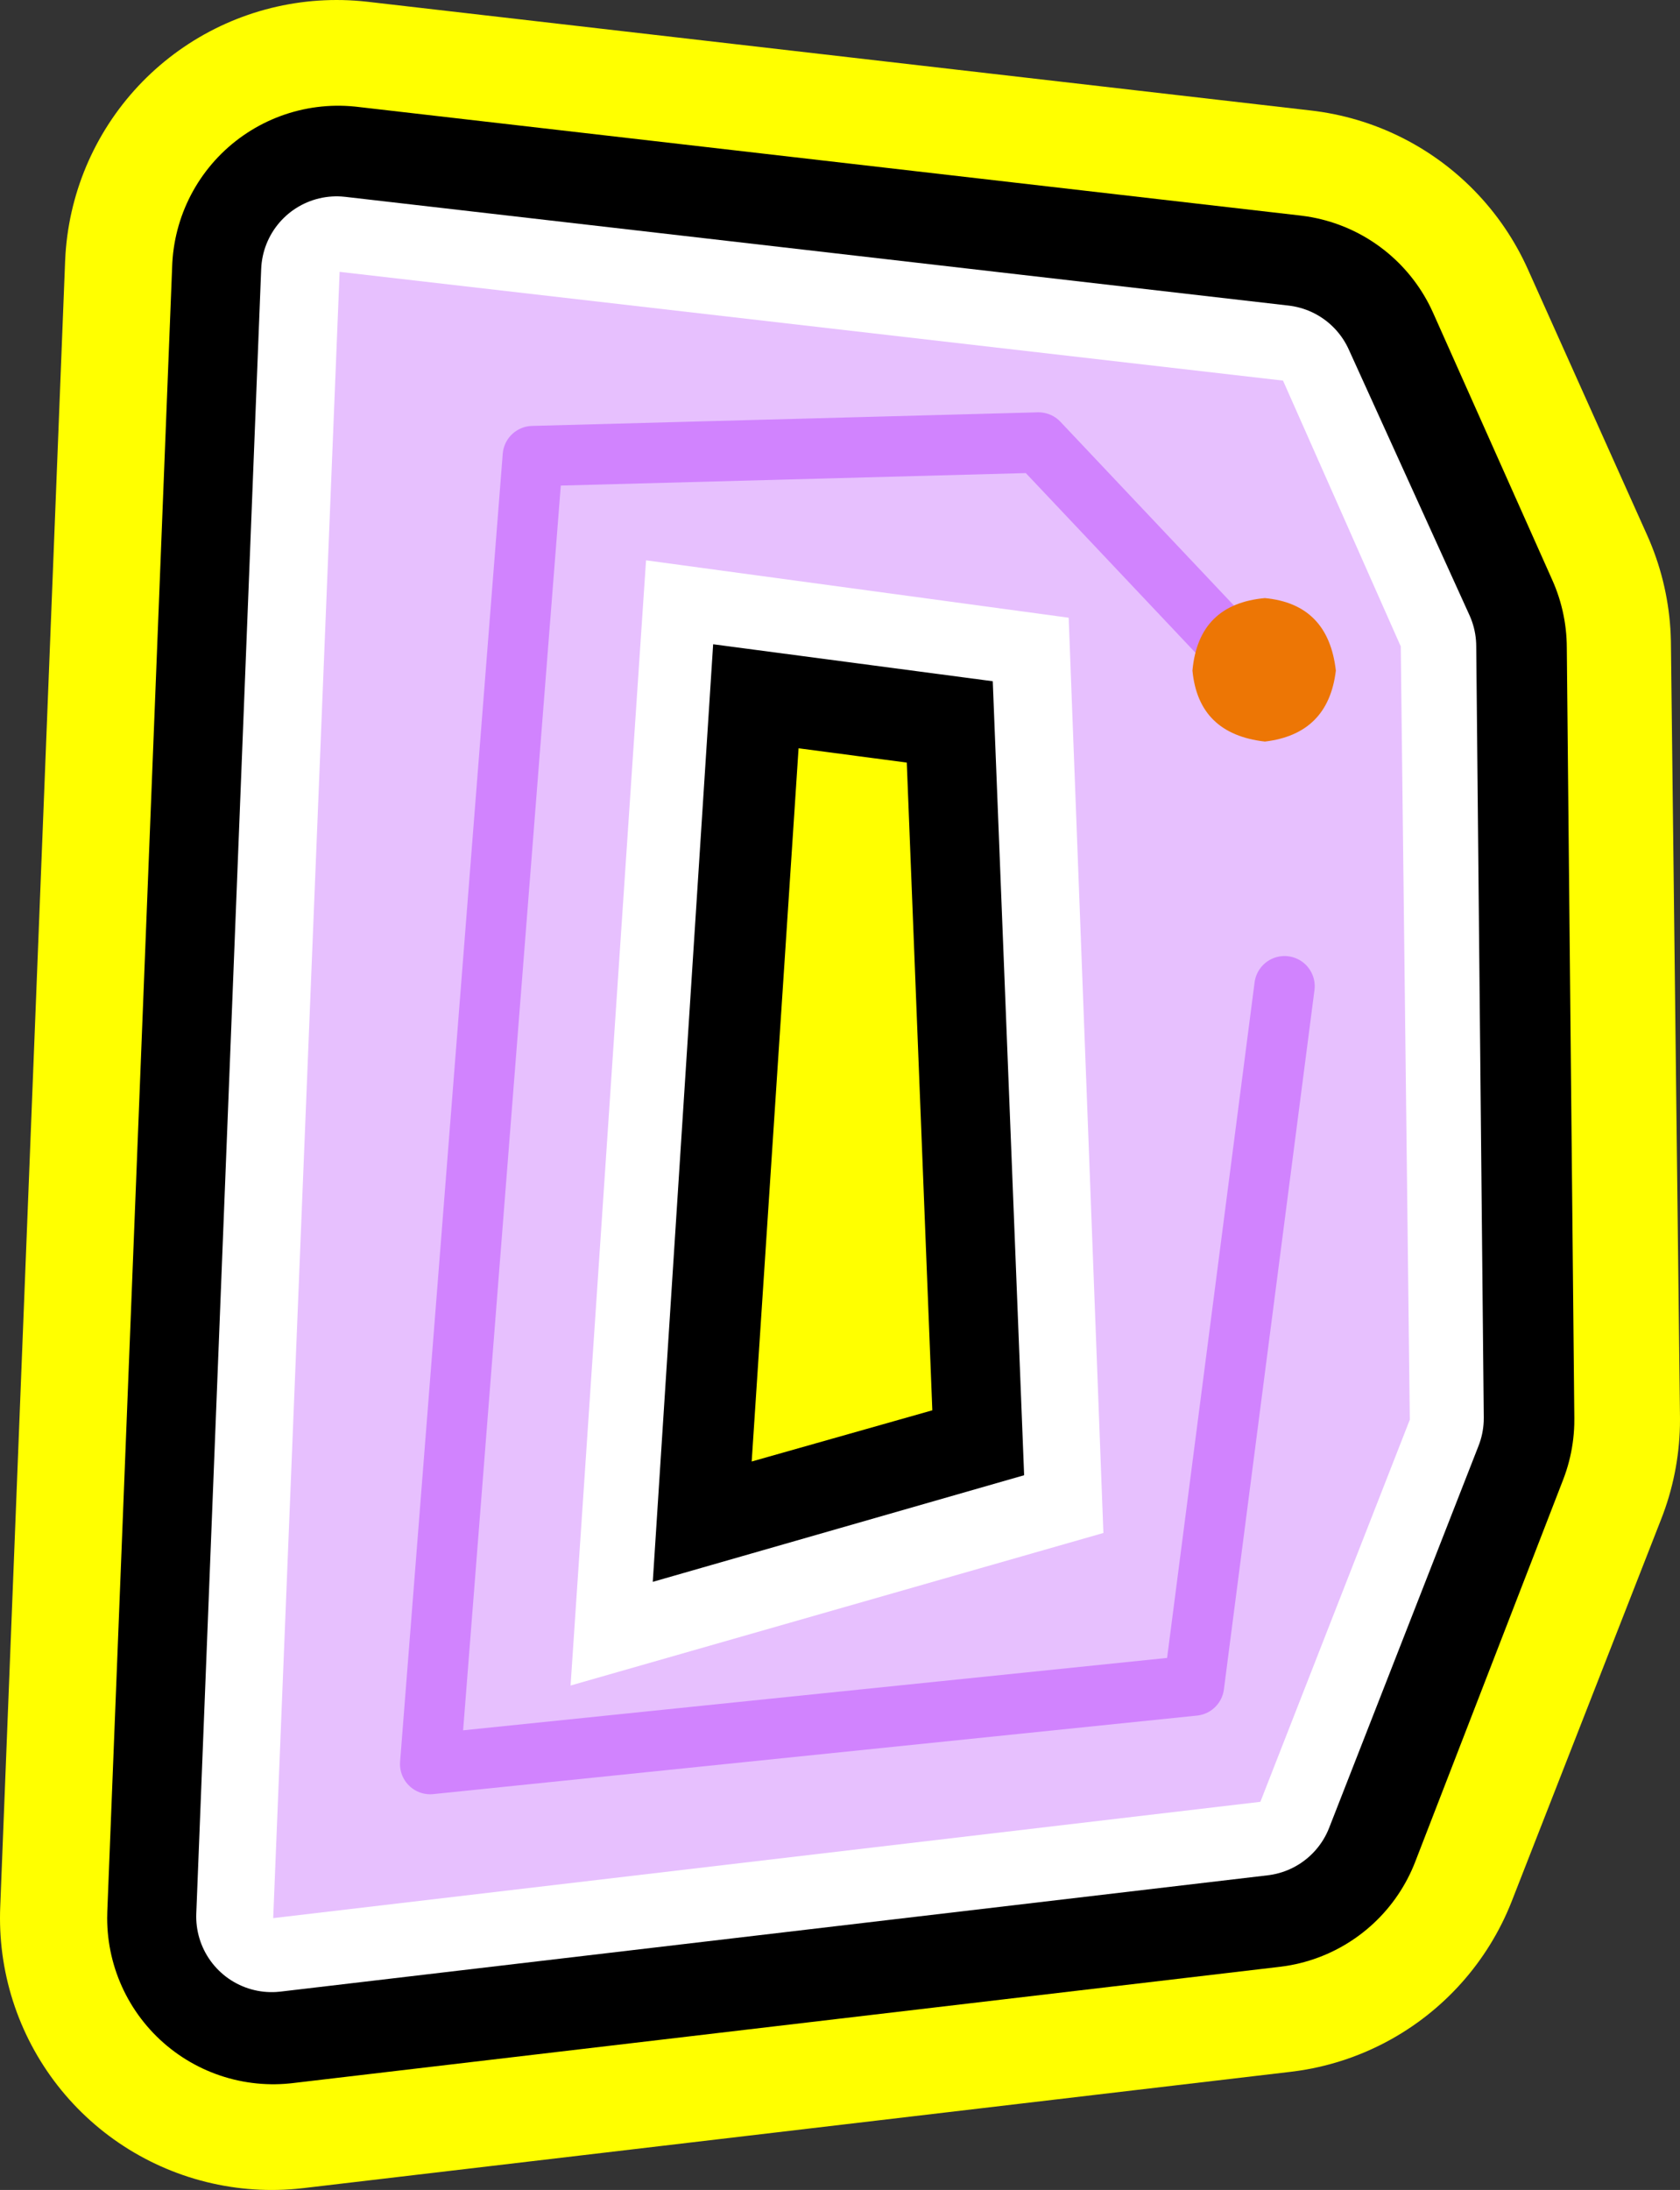 <?xml version="1.0" encoding="UTF-8" standalone="no"?>
<svg xmlns:xlink="http://www.w3.org/1999/xlink" height="72.5px" width="55.65px" xmlns="http://www.w3.org/2000/svg">
  <rect width="100%" height="100%" fill="#333333" stroke="none"/>
  <g transform="matrix(1.0, 0.0, 0.0, 1.0, 27.85, 36.25)">
    <path d="M18.55 -14.85 L18.85 10.7 13.9 23.4 -18.8 27.25 -16.6 -27.25 14.6 -23.65 18.55 -14.85 M-6.45 -17.7 L-8.95 19.55 8.7 14.5 7.55 -15.85 -6.45 -17.7" fill="#ffff00" fill-rule="evenodd" stroke="none"/>
    <path d="M18.5 -14.85 L18.8 10.75 13.85 23.4 -18.85 27.25 -16.7 -27.25 14.55 -23.65 18.5 -14.85 M-6.55 -17.7 L-8.95 19.55 8.65 14.5 7.45 -15.8 -6.55 -17.7" fill="none" stroke="#ffff00" stroke-linecap="round" stroke-linejoin="round" stroke-width="18.0"/>
    <path d="M18.55 -14.85 L18.85 10.7 13.9 23.4 -18.8 27.25 -16.6 -27.25 14.6 -23.65 18.55 -14.85 M-6.45 -17.7 L-8.95 19.55 8.7 14.5 7.55 -15.85 -6.45 -17.7" fill="#000000" fill-rule="evenodd" stroke="none"/>
    <path d="M18.55 -14.8 L18.8 10.75 13.9 23.4 -18.8 27.25 -16.65 -27.25 14.6 -23.65 18.55 -14.8 M-6.5 -17.7 L-8.95 19.55 8.7 14.55 7.5 -15.85 -6.5 -17.7" fill="none" stroke="#000000" stroke-linecap="round" stroke-linejoin="round" stroke-width="11.0"/>
    <path d="M18.55 -14.85 L18.85 10.7 13.9 23.4 -18.8 27.25 -16.6 -27.25 14.6 -23.65 18.55 -14.85 M-6.45 -17.7 L-8.95 19.55 8.7 14.5 7.55 -15.85 -6.45 -17.7" fill="#ffffff" fill-rule="evenodd" stroke="none"/>
    <path d="M18.55 -14.85 L18.8 10.7 13.85 23.35 -18.85 27.2 -16.7 -27.25 14.55 -23.65 18.55 -14.85 M-6.55 -17.75 L-8.95 19.5 8.65 14.45 7.45 -15.9 -6.55 -17.75" fill="none" stroke="#ffffff" stroke-linecap="round" stroke-linejoin="round" stroke-width="5.0"/>
    <path d="M18.55 -14.85 L18.85 10.75 13.9 23.4 -18.8 27.25 -16.6 -27.25 14.65 -23.65 18.55 -14.85 M7.55 -15.8 L-6.45 -17.7 -8.95 19.55 8.7 14.5 7.55 -15.8" fill="#e7c0fe" fill-rule="evenodd" stroke="none"/>
    <path d="M13.4 -14.35 L6.55 -21.6 -10.2 -21.15 -13.6 22.15 11.7 19.55 14.7 -3.6" fill="none" stroke="#d183fe" stroke-linecap="round" stroke-linejoin="round" stroke-width="2.0"/>
    <path d="M16.4 -14.05 Q16.15 -11.95 14.05 -11.7 11.85 -11.95 11.65 -14.05 11.85 -16.25 14.05 -16.45 16.15 -16.25 16.4 -14.05" fill="#ed7605" fill-rule="evenodd" stroke="none"/>
  </g>
</svg>
